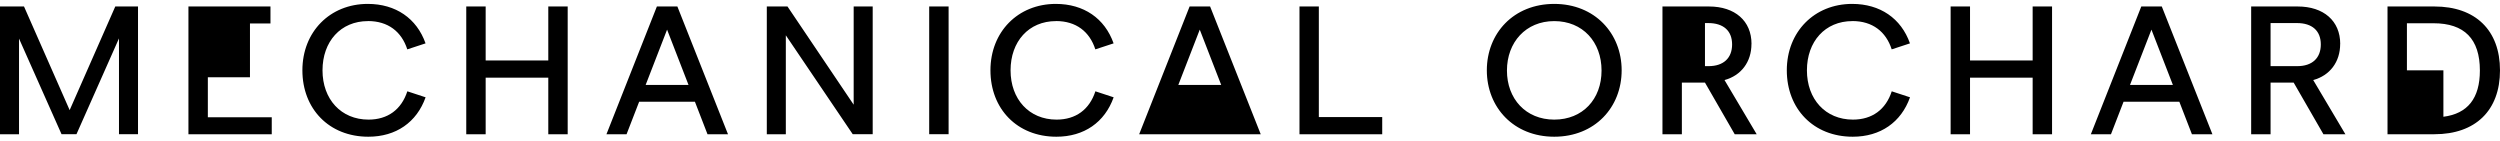 <svg width="320" height="18" viewBox="0 0 320 18" fill="none" xmlns="http://www.w3.org/2000/svg">
<path d="M47.099 2.695C49.674 2.695 51.404 4.051 52.133 6.319L54.471 5.551C53.341 2.348 50.645 0.5 47.075 0.5C42.229 0.5 38.706 4.075 38.706 9C38.706 13.925 42.113 17.5 47.147 17.5C50.694 17.5 53.341 15.652 54.477 12.455L52.139 11.687C51.38 14.021 49.631 15.31 47.172 15.31C43.65 15.31 41.281 12.695 41.281 9.006C41.281 5.317 43.601 2.701 47.099 2.701V2.695ZM109.264 13.391L100.799 0.83H98.151V17.182H100.586V4.519L109.148 17.176H111.705V0.83H109.27V13.397L109.264 13.391ZM135.169 2.695C137.744 2.695 139.475 4.051 140.203 6.319L142.541 5.551C141.412 2.348 138.716 0.5 135.145 0.5C130.299 0.5 126.777 4.075 126.777 9C126.777 13.925 130.184 17.5 135.218 17.5C138.764 17.5 141.412 15.652 142.547 12.455L140.21 11.687C139.45 14.021 137.702 15.31 135.242 15.31C131.72 15.31 129.352 12.695 129.352 9.006C129.352 5.317 131.671 2.701 135.169 2.701V2.695ZM118.937 17.176H121.421V0.83H118.937V17.182V17.176ZM8.915 14.093L3.073 0.83H0V17.182H2.435V4.939L7.876 17.176H9.789L15.23 4.915V17.176H17.665V0.83H14.756L8.915 14.099V14.093ZM70.181 7.74H62.165V0.83H59.681V17.182H62.165V9.942H70.181V17.182H72.664V0.83H70.181V7.746V7.74ZM84.081 0.83L77.626 17.182H80.2L81.81 13.025H88.951L90.56 17.182H93.183L86.704 0.83H84.081ZM82.642 10.872L85.386 3.793L88.131 10.872H82.648H82.642ZM26.604 9.888H31.996V3.001H34.62V0.83H24.12V17.182H34.784V15.011H26.604V9.894V9.888ZM299.548 5.617C299.548 2.671 297.422 0.83 294.107 0.83H288.149V17.182H290.633V10.572H293.59L297.398 17.182H300.21L296.092 10.248C298.218 9.666 299.542 7.938 299.542 5.623L299.548 5.617ZM290.633 8.466V2.953H294.016C295.953 2.953 297.064 3.937 297.064 5.689C297.064 7.44 295.953 8.466 294.058 8.466H290.627H290.633ZM260.179 7.74H252.163V0.83H249.68V17.182H252.163V9.942H260.179V17.182H262.663V0.83H260.179V7.746V7.74ZM274.085 0.83L267.63 17.182H270.205L271.814 13.025H278.956L280.565 17.182H283.188L276.709 0.83H274.085ZM272.64 10.872L275.385 3.793L278.13 10.872H272.646H272.64ZM311.608 0.83H305.602V17.182H311.608C316.854 17.182 320 14.147 320 9.006C320 3.865 316.854 0.83 311.608 0.83ZM312.755 14.951V9.006H308.086V2.977H311.492C315.44 2.977 317.425 4.987 317.425 9.024C317.425 12.587 315.859 14.549 312.755 14.945V14.951ZM198.943 0.5C193.739 0.5 190.314 4.261 190.314 9C190.314 13.739 193.745 17.5 198.943 17.5C204.141 17.5 207.572 13.739 207.572 9C207.572 4.261 204.123 0.5 198.943 0.5ZM198.943 15.31C195.3 15.31 192.889 12.647 192.889 9.03C192.889 5.413 195.3 2.701 198.943 2.701C202.587 2.701 204.998 5.365 204.998 9.03C204.998 12.695 202.587 15.31 198.943 15.31ZM152.27 0.83L145.814 17.182H161.372L154.893 0.83H152.27ZM150.824 10.872L153.569 3.793L156.314 10.872H150.83H150.824ZM168.817 0.83H166.334V17.182H176.924V14.987H168.811V0.83H168.817ZM224.193 5.617C224.193 2.671 222.068 0.83 218.752 0.83H212.795V17.182H215.279V10.572H218.236L222.043 17.182H224.855L220.738 10.248C222.863 9.666 224.187 7.938 224.187 5.623L224.193 5.617ZM218.236 8.466V2.953H218.661C220.598 2.953 221.709 3.937 221.709 5.689C221.709 7.44 220.598 8.466 218.704 8.466H218.23H218.236ZM237.103 2.695C239.678 2.695 241.409 4.051 242.138 6.319L244.475 5.551C243.346 2.348 240.65 0.5 237.079 0.5C232.233 0.5 228.711 4.075 228.711 9C228.711 13.925 232.118 17.5 237.152 17.5C240.698 17.5 243.346 15.652 244.482 12.455L242.144 11.687C241.385 14.021 239.636 15.31 237.176 15.31C233.654 15.31 231.286 12.695 231.286 9.006C231.286 5.317 233.606 2.701 237.103 2.701V2.695Z" fill="black"/>
</svg>
